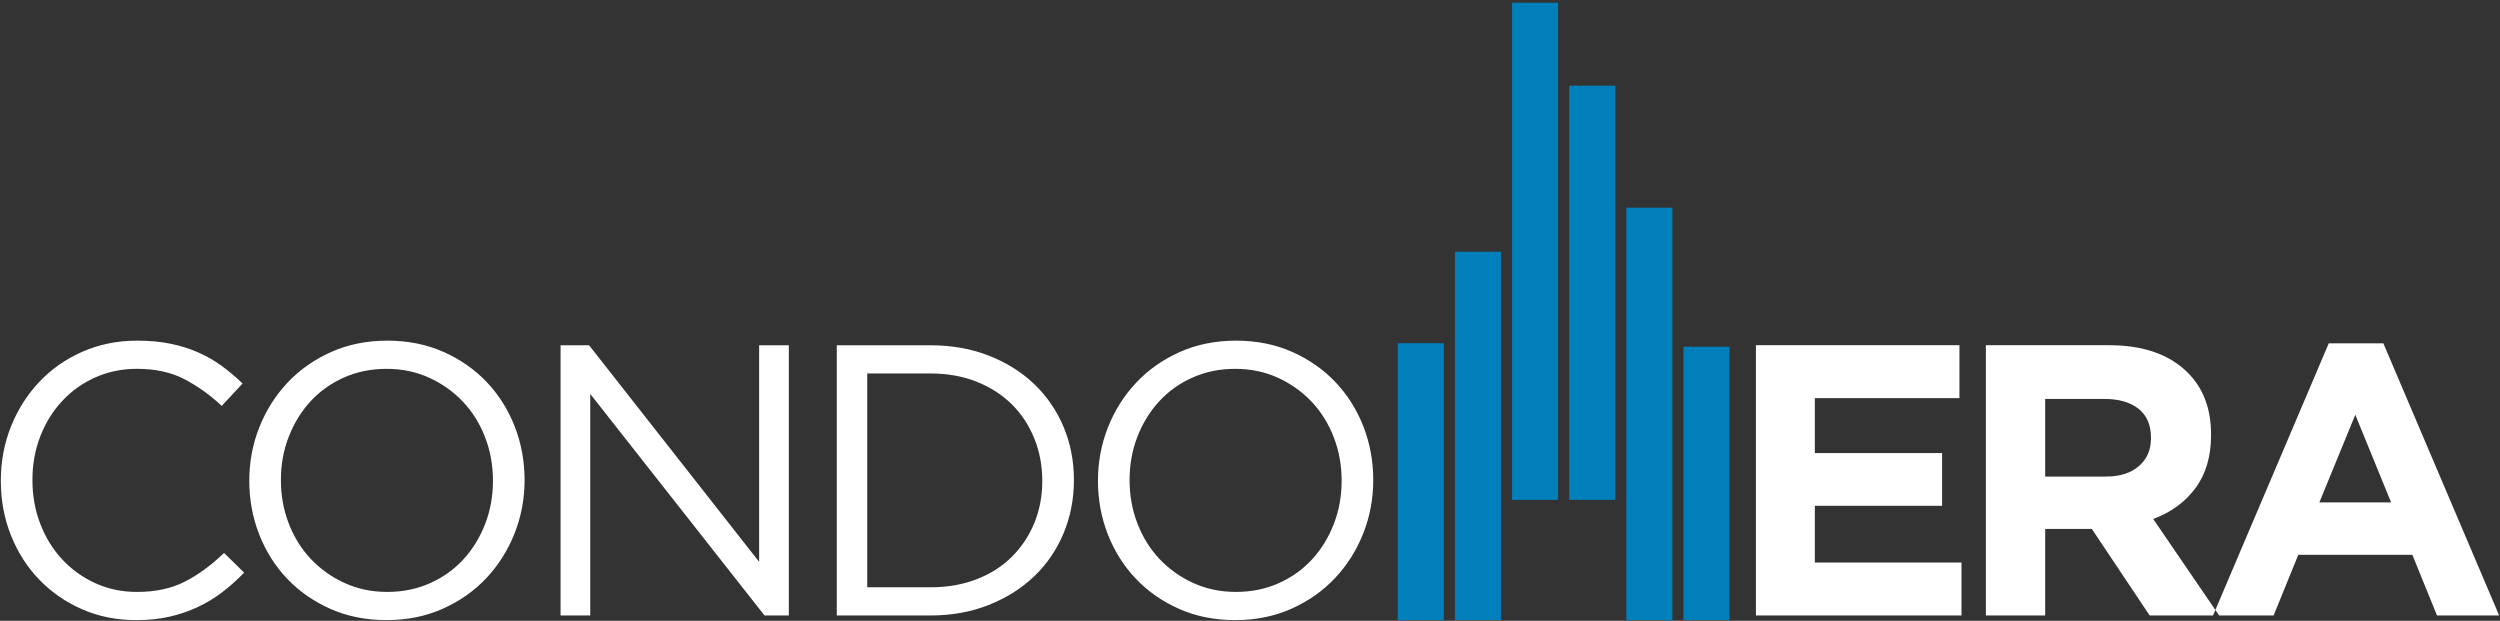 <?xml version="1.0" encoding="UTF-8"?>
<svg width="898px" height="223px" viewBox="0 0 898 223" version="1.1" xmlns="http://www.w3.org/2000/svg" xmlns:xlink="http://www.w3.org/1999/xlink">
    <rect x="0" y="0" width="898" height="223" fill="#333333" stroke="none"/>
    <title>Logo Condomera/Dark</title>
    <g id="Page-1" stroke="none" stroke-width="1" fill="none" fill-rule="evenodd">
        <g id="light" transform="translate(0.299, 0.99)" fill-rule="nonzero">
            <path d="M501.789,221.751 L518.331,221.751 L518.331,122.278 L501.789,122.278 L501.789,221.751 L501.789,221.751 L501.789,221.751 Z M604.407,221.751 L620.949,221.751 L620.949,123.563 L604.407,123.563 L604.407,221.751 L604.407,221.751 L604.407,221.751 Z M583.883,221.751 L600.426,221.751 L600.426,73.594 L583.883,73.594 L583.883,221.751 L583.883,221.751 L583.883,221.751 Z M563.36,178.568 L579.902,178.568 L579.902,29.789 L563.36,29.789 L563.36,178.568 L563.36,178.568 L563.36,178.568 Z M542.836,178.568 L559.378,178.568 L559.378,0 L542.836,0 L542.836,178.568 L542.836,178.568 L542.836,178.568 Z M522.313,221.751 L538.855,221.751 L538.855,89.423 L522.313,89.423 L522.313,221.751 L522.313,221.751 Z" id="Shape" fill="#007FBA"></path>
            <path d="M87.389,204.7 L80.186,197.627 C75.571,202.066 70.859,205.506 66.06,207.959 C61.26,210.407 55.534,211.634 48.884,211.634 C43.531,211.634 38.568,210.592 33.995,208.513 C29.422,206.434 25.453,203.591 22.084,199.987 C18.715,196.38 16.081,192.13 14.189,187.228 C12.292,182.331 11.348,177.061 11.348,171.424 C11.348,165.788 12.292,160.538 14.189,155.688 C16.081,150.837 18.711,146.608 22.084,143.004 C25.453,139.396 29.422,136.578 33.995,134.546 C38.564,132.513 43.527,131.492 48.884,131.492 C55.534,131.492 61.235,132.74 65.989,135.234 C70.746,137.729 75.197,140.921 79.355,144.802 L86.835,136.763 C84.436,134.449 81.944,132.349 79.355,130.455 C76.771,128.561 73.956,126.944 70.91,125.6 C67.864,124.26 64.562,123.219 61.005,122.484 C57.451,121.745 53.457,121.375 49.027,121.375 C41.916,121.375 35.363,122.69 29.359,125.327 C23.36,127.965 18.187,131.564 13.849,136.142 C9.511,140.719 6.117,146.057 3.667,152.156 C1.221,158.254 0,164.772 0,171.706 C0,178.732 1.225,185.292 3.667,191.39 C6.113,197.493 9.511,202.78 13.849,207.266 C18.187,211.751 23.314,215.283 29.221,217.874 C35.128,220.462 41.593,221.755 48.612,221.755 C53.042,221.755 57.061,221.339 60.656,220.508 C64.26,219.676 67.629,218.521 70.767,217.043 C73.905,215.565 76.838,213.784 79.561,211.705 C82.292,209.622 84.897,207.287 87.389,204.7 L87.389,204.7 L87.389,204.7 Z M188.128,171.424 C188.128,164.679 186.953,158.279 184.6,152.223 C182.242,146.167 178.898,140.854 174.56,136.28 C170.218,131.707 165.024,128.074 158.979,125.398 C152.933,122.715 146.216,121.375 138.828,121.375 C131.44,121.375 124.703,122.736 118.607,125.466 C112.515,128.191 107.296,131.866 102.958,136.486 C98.616,141.106 95.247,146.444 92.843,152.5 C90.443,158.552 89.243,164.957 89.243,171.702 C89.243,178.446 90.418,184.847 92.776,190.903 C95.13,196.955 98.477,202.272 102.815,206.846 C107.158,211.419 112.347,215.048 118.397,217.727 C124.442,220.411 131.159,221.751 138.547,221.751 C145.935,221.751 152.673,220.39 158.769,217.66 C164.86,214.935 170.079,211.26 174.417,206.64 C178.76,202.02 182.128,196.682 184.528,190.626 C186.928,184.574 188.128,178.169 188.128,171.424 L188.128,171.424 L188.128,171.424 Z M176.771,171.702 C176.771,177.245 175.827,182.449 173.931,187.296 C172.039,192.151 169.429,196.38 166.106,199.983 C162.784,203.587 158.79,206.43 154.129,208.509 C149.463,210.588 144.366,211.629 138.824,211.629 C133.286,211.629 128.18,210.567 123.519,208.442 C118.858,206.317 114.818,203.448 111.403,199.845 C107.988,196.241 105.333,191.991 103.441,187.094 C101.544,182.193 100.6,176.972 100.6,171.424 C100.6,165.881 101.544,160.677 103.441,155.83 C105.333,150.975 107.942,146.746 111.265,143.143 C114.588,139.539 118.582,136.696 123.243,134.617 C127.908,132.538 133.009,131.497 138.547,131.497 C144.089,131.497 149.191,132.559 153.852,134.684 C158.513,136.809 162.553,139.678 165.968,143.281 C169.383,146.885 172.039,151.135 173.931,156.036 C175.827,160.933 176.771,166.154 176.771,171.702 L176.771,171.702 L176.771,171.702 Z M272.383,200.819 L211.307,123.038 L201.058,123.038 L201.058,220.092 L211.722,220.092 L211.722,140.509 L274.321,220.092 L283.048,220.092 L283.048,123.038 L272.383,123.038 L272.383,200.819 L272.383,200.819 L272.383,200.819 Z M385.452,171.424 C385.452,164.587 384.206,158.208 381.71,152.29 C379.218,146.372 375.685,141.244 371.112,136.898 C366.539,132.555 361.094,129.162 354.771,126.709 C348.449,124.256 341.497,123.034 333.929,123.034 L300.274,123.034 L300.274,220.088 L333.929,220.088 C341.501,220.088 348.449,218.84 354.771,216.346 C361.098,213.851 366.543,210.432 371.112,206.086 C375.681,201.743 379.213,196.59 381.71,190.626 C384.206,184.662 385.452,178.266 385.452,171.424 L385.452,171.424 L385.452,171.424 Z M374.091,171.702 C374.091,177.153 373.147,182.193 371.255,186.813 C369.359,191.432 366.686,195.477 363.221,198.946 C359.76,202.415 355.535,205.115 350.551,207.056 C345.562,208.996 340.025,209.966 333.929,209.966 L311.215,209.966 L311.215,133.156 L333.929,133.156 C340.025,133.156 345.562,134.151 350.551,136.137 C355.535,138.124 359.76,140.854 363.221,144.319 C366.686,147.784 369.363,151.874 371.255,156.586 C373.147,161.303 374.091,166.338 374.091,171.702 L374.091,171.702 L374.091,171.702 Z M492.97,171.424 C492.97,164.679 491.796,158.279 489.442,152.223 C487.088,146.167 483.741,140.854 479.403,136.28 C475.06,131.707 469.866,128.074 463.821,125.398 C457.775,122.715 451.059,121.375 443.671,121.375 C436.283,121.375 429.545,122.736 423.449,125.466 C417.357,128.191 412.138,131.866 407.8,136.486 C403.458,141.106 400.089,146.444 397.686,152.5 C395.29,158.552 394.086,164.957 394.086,171.702 C394.086,178.446 395.261,184.847 397.618,190.903 C399.972,196.955 403.32,202.272 407.658,206.846 C412,211.419 417.19,215.048 423.239,217.727 C429.285,220.411 436.002,221.751 443.39,221.751 C450.778,221.751 457.515,220.39 463.611,217.66 C469.703,214.935 474.922,211.26 479.26,206.64 C483.602,202.02 486.971,196.682 489.375,190.626 C491.775,184.574 492.97,178.169 492.97,171.424 L492.97,171.424 L492.97,171.424 Z M481.618,171.702 C481.618,177.245 480.674,182.449 478.777,187.296 C476.885,192.151 474.276,196.38 470.953,199.983 C467.63,203.587 463.636,206.43 458.975,208.509 C454.31,210.588 449.209,211.629 443.671,211.629 C438.133,211.629 433.027,210.567 428.366,208.442 C423.705,206.317 419.665,203.448 416.246,199.845 C412.831,196.241 410.175,191.991 408.283,187.094 C406.387,182.193 405.443,176.972 405.443,171.424 C405.443,165.881 406.387,160.677 408.283,155.83 C410.175,150.975 412.785,146.746 416.107,143.143 C419.43,139.539 423.424,136.696 428.085,134.617 C432.75,132.538 437.852,131.497 443.39,131.497 C448.932,131.497 454.033,132.559 458.694,134.684 C463.355,136.809 467.395,139.678 470.81,143.281 C474.225,146.885 476.881,151.135 478.773,156.036 C480.67,160.933 481.618,166.154 481.618,171.702 L481.618,171.702 L481.618,171.702 Z M630.427,220.088 L630.427,123.013 L703.531,123.013 L703.531,142.03 L651.596,142.03 L651.596,161.74 L697.301,161.74 L697.301,180.685 L651.596,180.685 L651.596,201.067 L704.273,201.067 L704.273,220.088 L630.427,220.088 L630.427,220.088 L630.427,220.088 Z M713.029,220.088 L713.029,123.013 L757.323,123.013 C769.582,123.013 778.992,126.31 785.579,132.904 C791.13,138.46 793.911,145.826 793.911,155.041 L793.911,155.364 C793.911,162.89 792.078,169.219 788.373,174.263 C784.673,179.307 779.601,183.02 773.136,185.427 L796.818,220.088 L771.864,220.088 L751.089,189.005 L750.837,189.005 L734.333,189.005 L734.333,220.088 L713.029,220.088 L713.029,220.088 L713.029,220.088 Z M734.333,170.198 L755.96,170.198 C761.108,170.198 765.123,168.942 768.009,166.431 C770.883,163.932 772.33,160.61 772.33,156.448 L772.33,156.171 C772.33,151.668 770.841,148.229 767.896,145.868 C764.938,143.5 760.827,142.307 755.57,142.307 L734.333,142.307 L734.333,170.198 L734.333,170.198 L734.333,170.198 Z M794.616,220.088 L816.381,220.088 L825.246,198.299 L866.218,198.299 L875.078,220.088 L897.402,220.088 L855.809,122.341 L836.188,122.341 L794.616,220.088 L794.616,220.088 L794.616,220.088 Z M832.819,179.463 L845.724,147.994 L858.582,179.463 L832.819,179.463 L832.819,179.463 Z" id="Shape" fill="#FFFFFF"></path>
        </g>
    </g>
</svg>